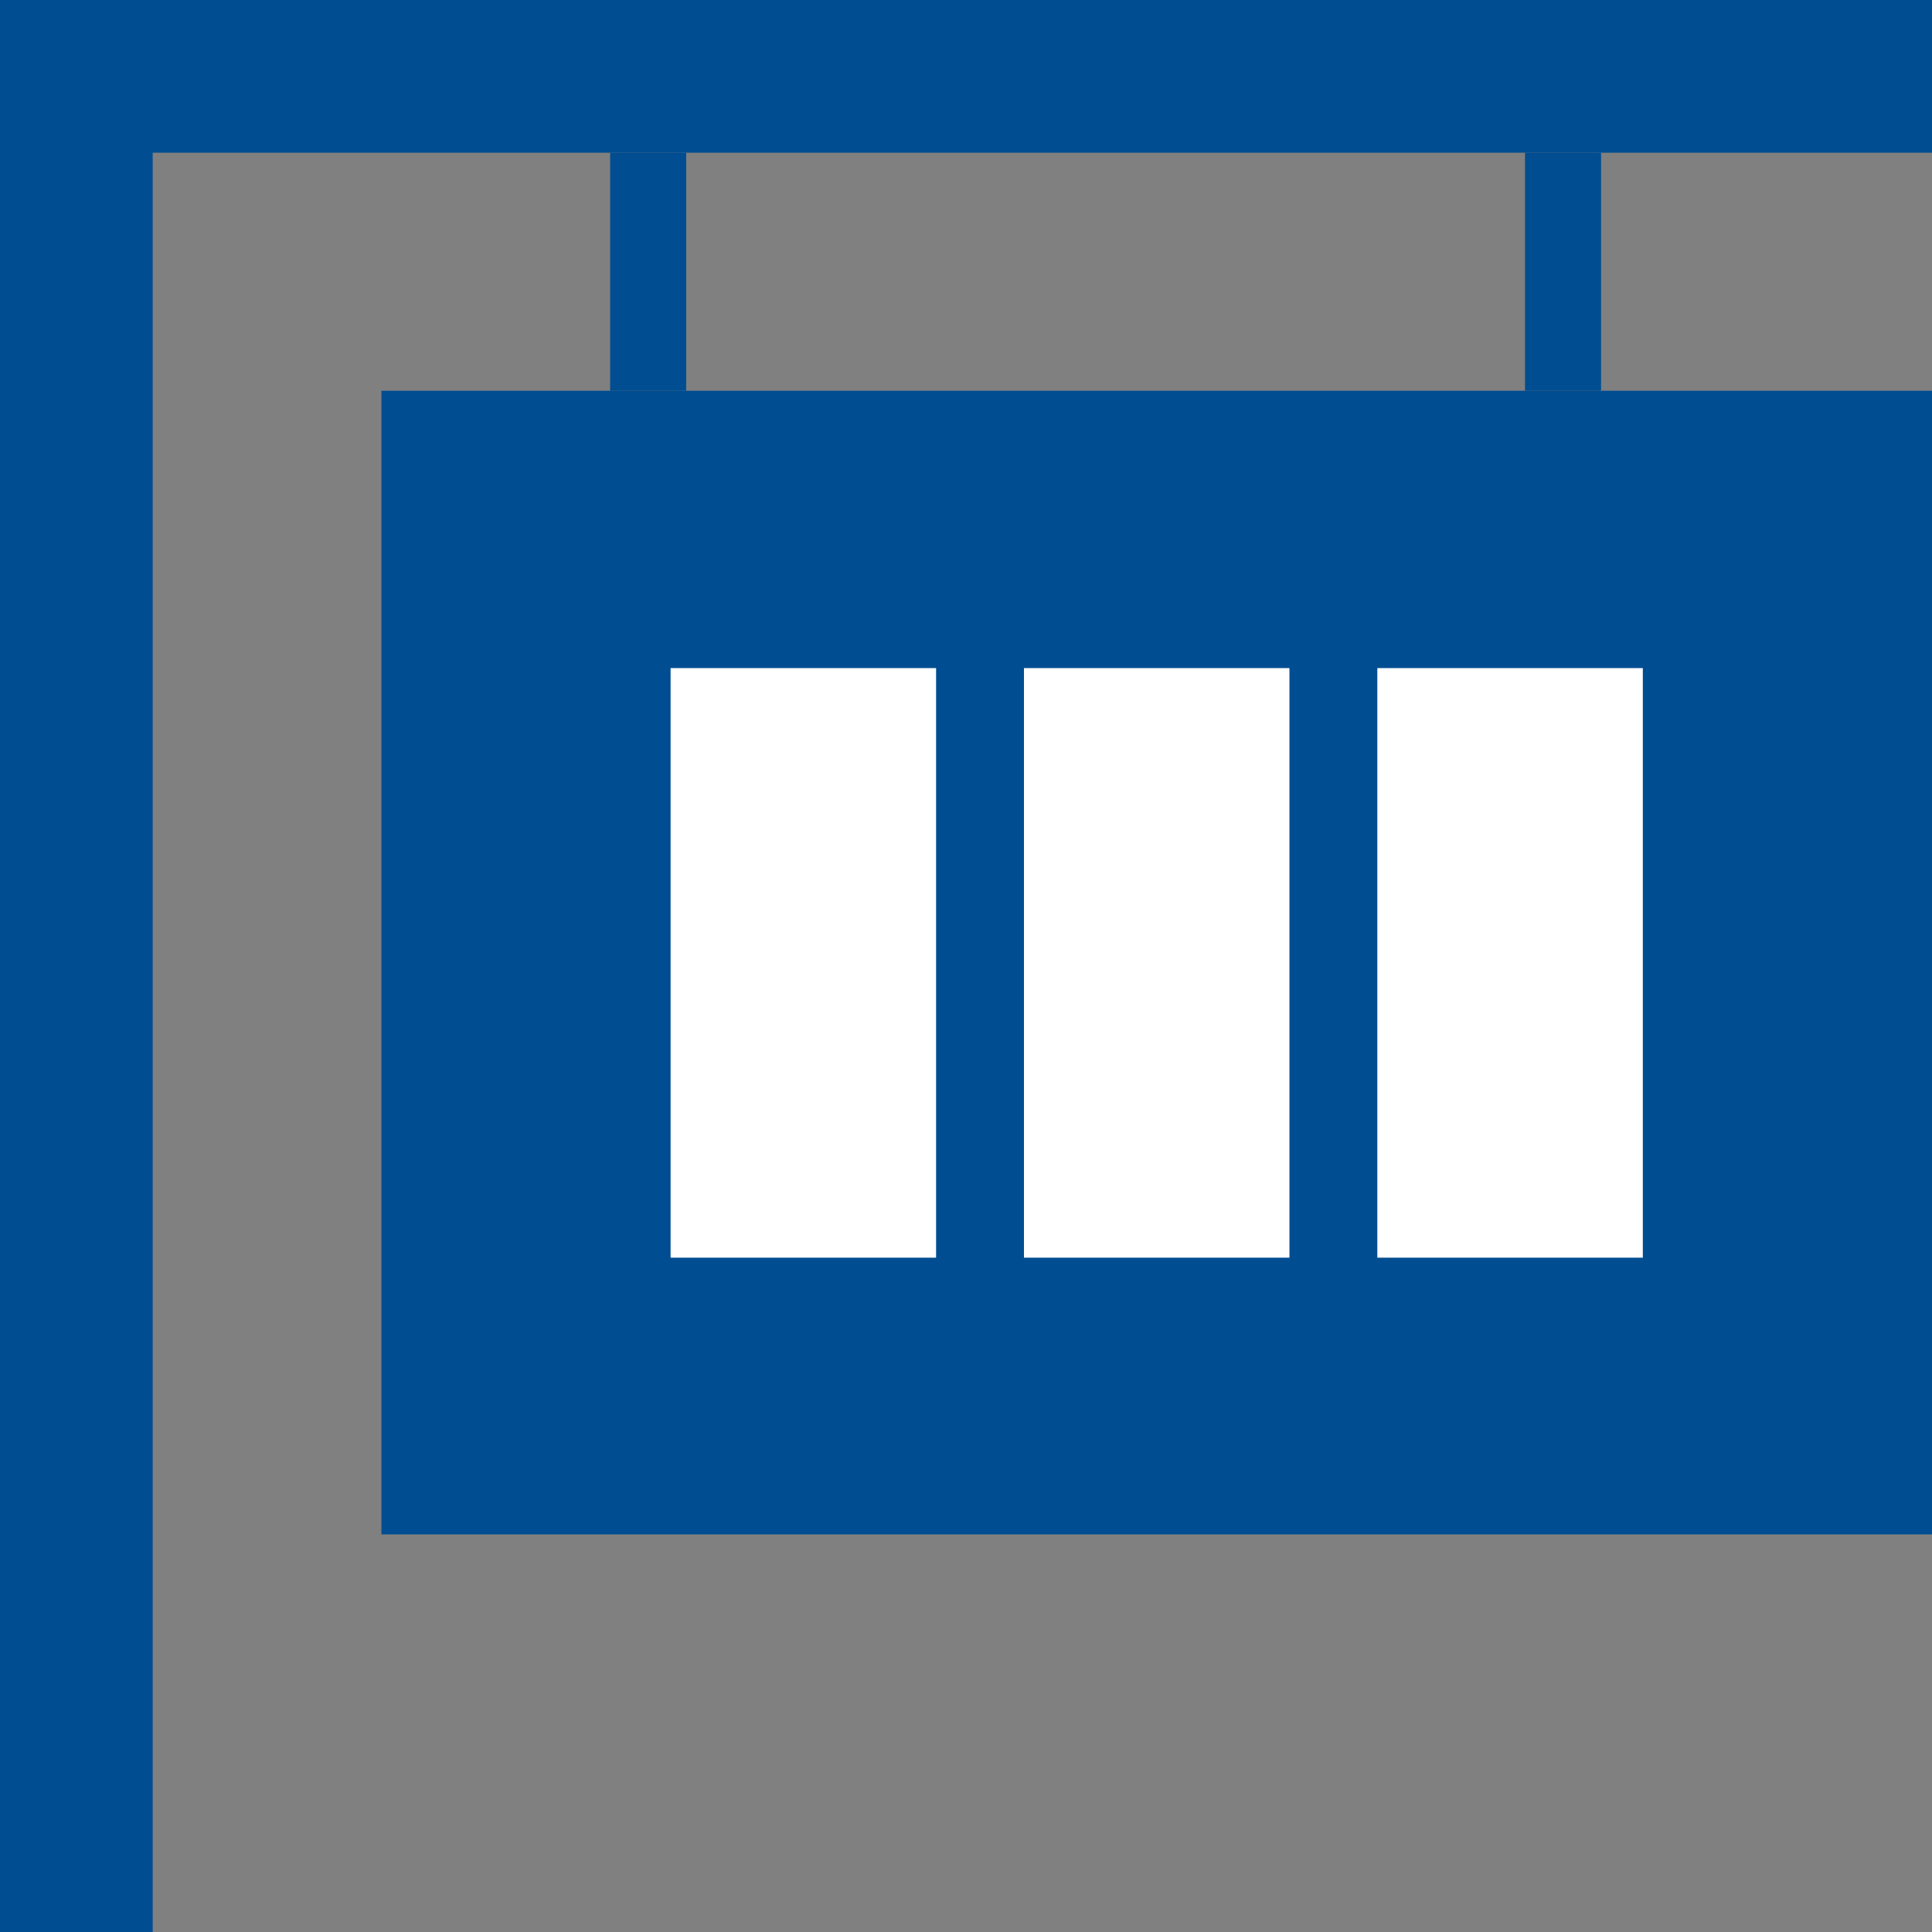 <svg xmlns="http://www.w3.org/2000/svg" viewBox="0 0 31 31"><rect x="0" y="0" width="31" height="31" fill="#808080" stroke="none"/><defs><style>.cls-1{fill:#004d91;}.cls-2{fill:#fff;}</style></defs><g id="Layer_2" data-name="Layer 2"><g id="Layer_1-2" data-name="Layer 1"><rect class="cls-1" width="2.45" height="31"/><rect class="cls-1" x="24.47" y="2.45" width="1.22" height="3.82"/><rect class="cls-1" width="31" height="2.45"/><rect class="cls-1" x="6.12" y="6.27" width="24.88" height="18.35"/><rect class="cls-1" x="9.79" y="2.45" width="1.22" height="3.82"/><rect class="cls-2" x="10.76" y="10.72" width="4.26" height="9.46"/><rect class="cls-2" x="16.43" y="10.72" width="4.26" height="9.46"/><rect class="cls-2" x="22.1" y="10.72" width="4.26" height="9.46"/></g></g></svg>